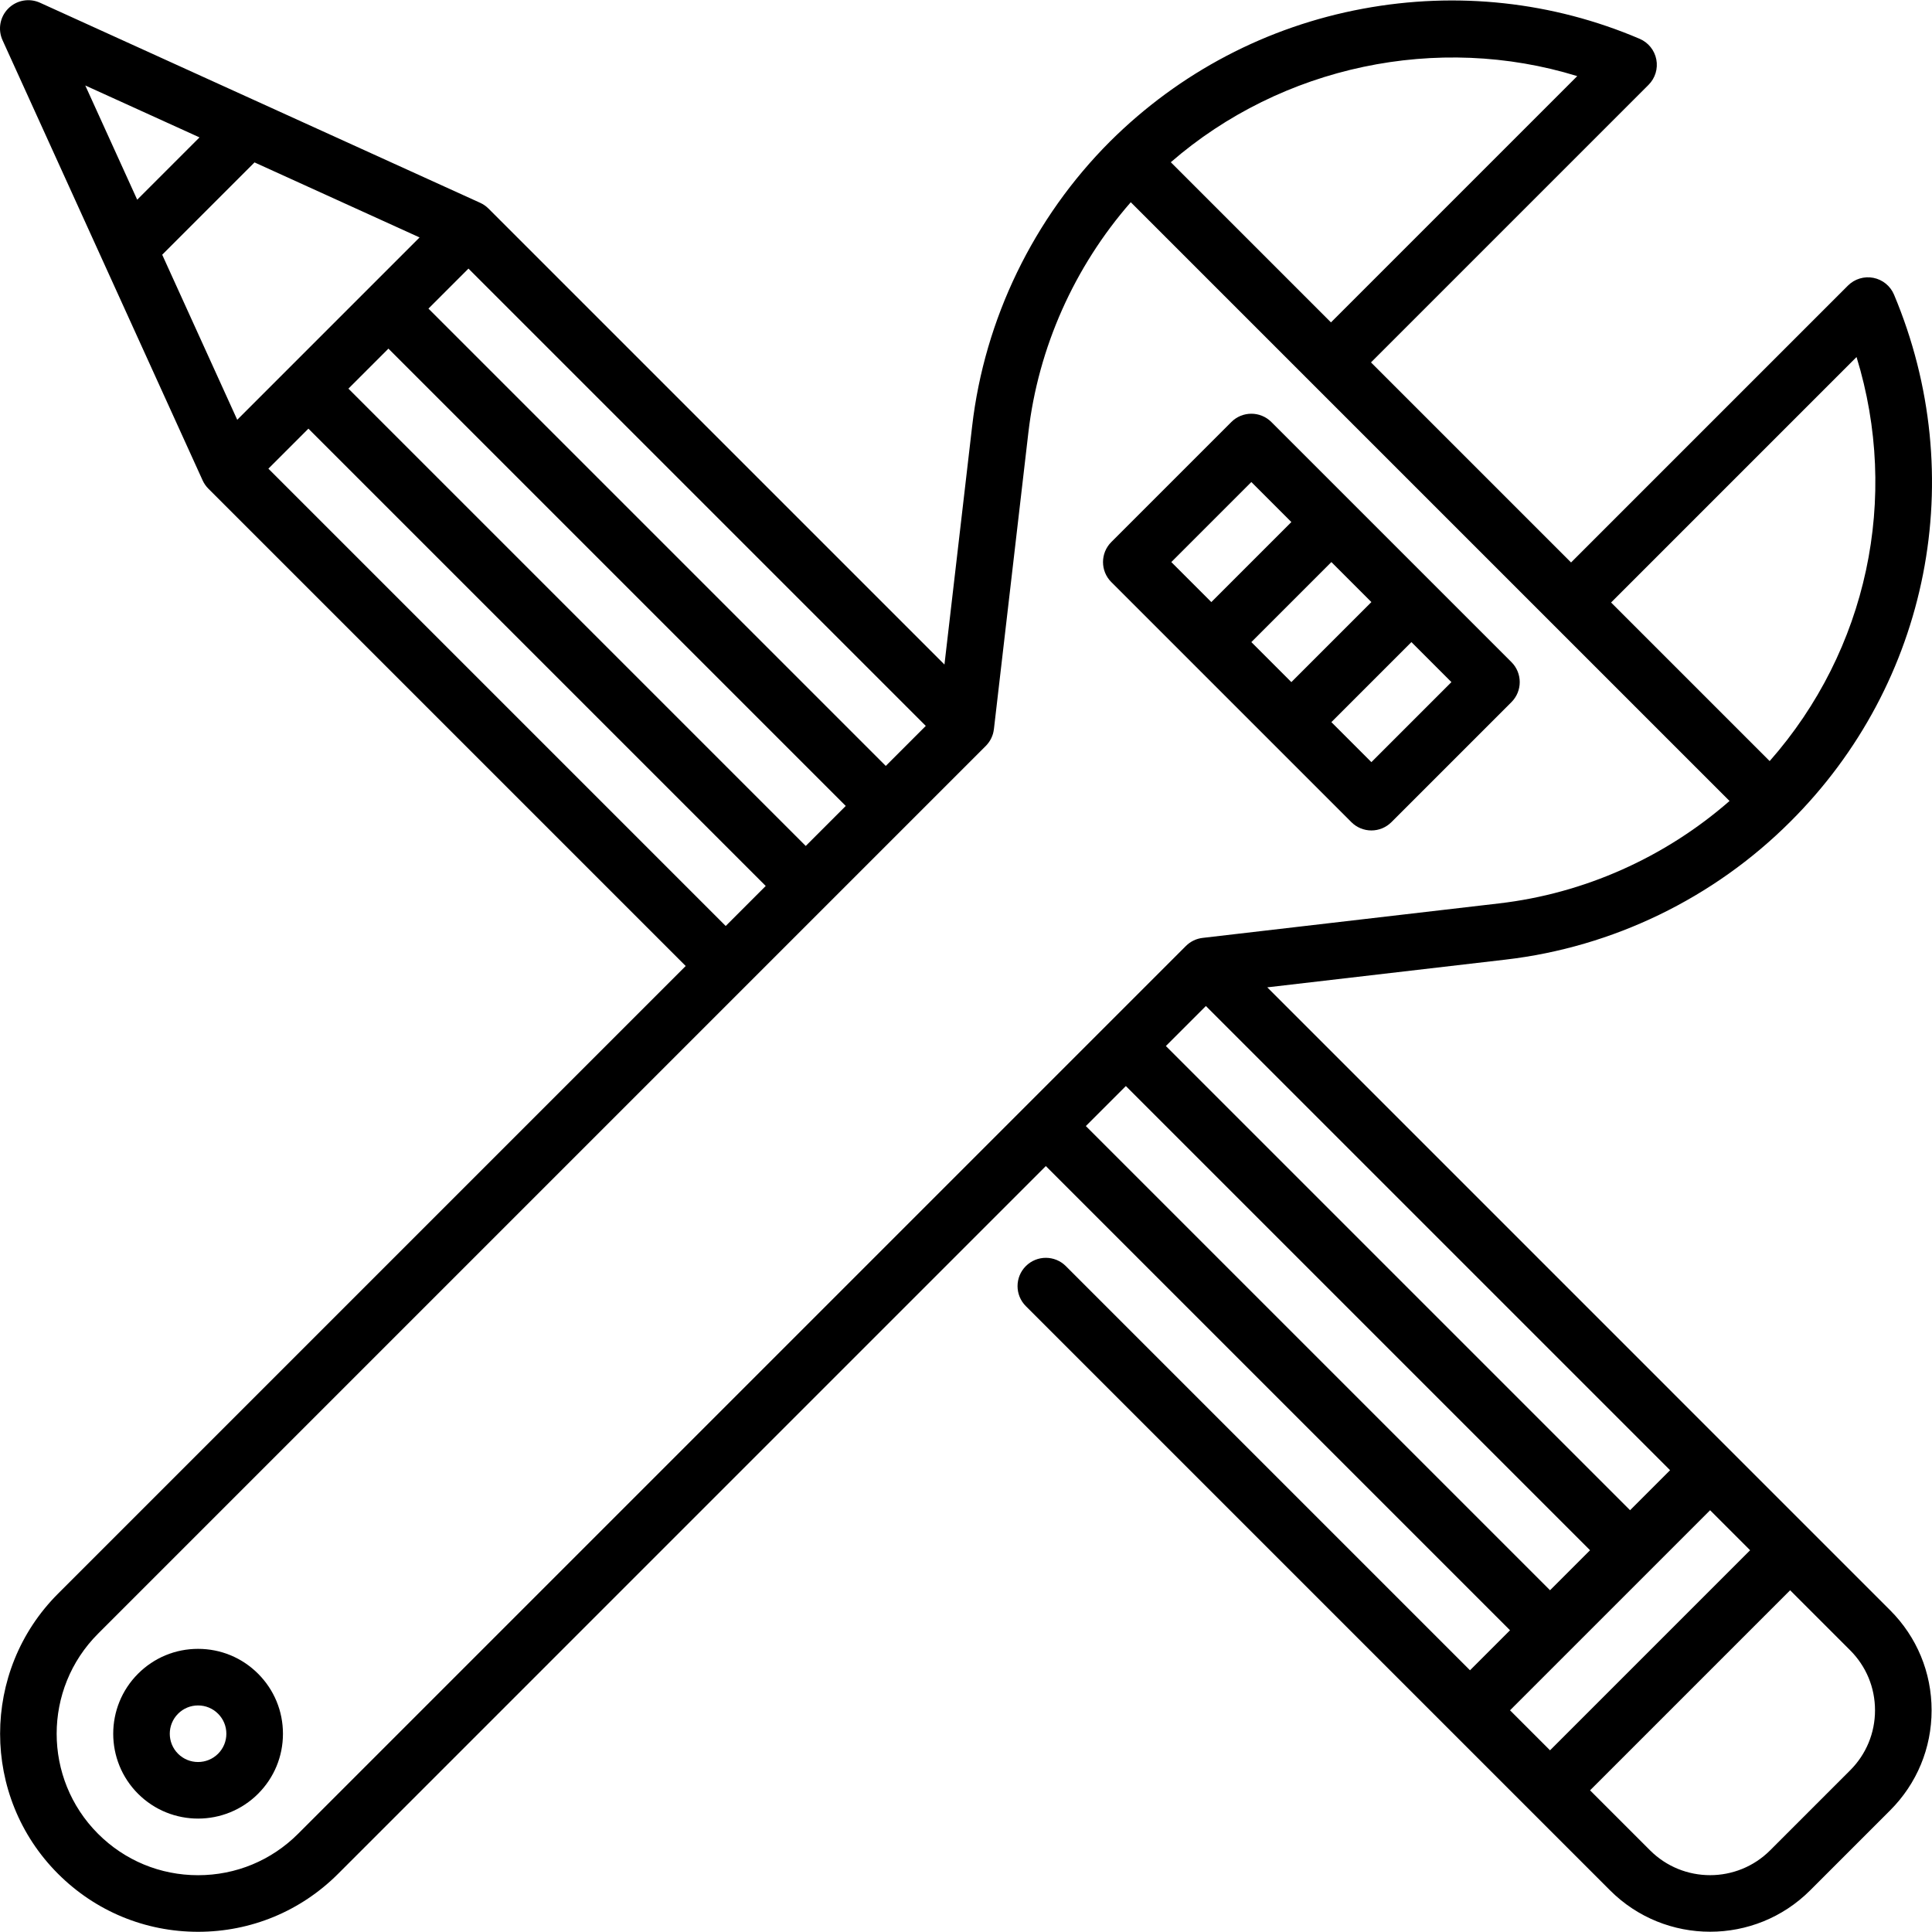 <svg id="Capa_1" enable-background="new 0 0 512.106 512.106" height="512" viewBox="0 0 512.106 512.106" width="512" xmlns="http://www.w3.org/2000/svg"><path d="m501.017 479.857c7.082-7.083 10.983-16.5 10.983-26.517s-3.901-19.434-10.983-26.516l-165.112-165.113 63.167-7.35c28.387-3.288 55.189-16.269 75.457-36.538 36.94-36.747 47.739-91.591 27.511-139.723-.968-2.303-3.019-3.973-5.47-4.454-2.45-.483-4.981.29-6.748 2.056l-73.389 73.389-53.033-53.031 73.572-73.572c1.761-1.761 2.532-4.281 2.06-6.726s-2.128-4.497-4.418-5.475c-23.063-9.849-48.43-12.609-73.355-7.978-25.462 4.73-48.635 16.893-67.027 35.189-20.281 20.281-33.262 47.082-36.551 75.463l-7.34 63.186-120.865-120.864c-.637-.636-1.382-1.152-2.2-1.524l-116.672-53.033c-2.848-1.294-6.197-.687-8.408 1.524-2.21 2.21-2.817 5.561-1.524 8.407l53.033 116.672c.372.819.889 1.564 1.524 2.2l126.525 126.525-166.377 166.378c-20.469 20.469-20.47 53.775-.001 74.245 9.916 9.916 23.1 15.377 37.124 15.377 14.023 0 27.207-5.461 37.123-15.377l187.589-187.59 123.041 123.041-10.606 10.606-107.13-107.131c-2.929-2.929-7.677-2.929-10.607 0-2.929 2.929-2.929 7.678 0 10.606l154.861 154.861c7.311 7.311 16.913 10.966 26.516 10.966 9.604 0 19.206-3.655 26.518-10.966zm-68.943-79.55-123.041-123.041 10.606-10.606 123.041 123.041zm60.03-305.672c11.48 37.328 2.885 77.698-23.028 107.101l-42.037-42.037zm-74.034-74.459-65.277 65.278-42.454-42.454c29.458-25.57 70.786-34.232 107.731-22.824zm-183.283 182.845-121.221-121.221 10.606-10.606 121.221 121.22zm-171.905-91.751-19.887-43.752 24.469-24.469 43.751 19.887zm40.077-18.863 121.221 121.22-10.606 10.606-121.221-121.22zm-50.079-55.988-16.514 16.515-13.762-30.277zm18.26 87.807 10.606-10.606 121.221 121.221-10.606 10.606zm7.876 361.844c-7.082 7.083-16.499 10.983-26.516 10.983-10.018 0-19.435-3.9-26.517-10.983-14.621-14.621-14.62-38.411.001-53.032l235.319-235.321c.277-.277.518-.574.743-.879.035-.048.072-.095.106-.144.216-.31.406-.632.57-.964.021-.043.04-.087.061-.13.166-.354.31-.715.418-1.085.109-.378.182-.758.231-1.141.004-.032.015-.062.019-.093l9.13-78.59c2.615-22.563 12.195-43.981 27.148-61.087l111.397 111.396c.006.006 47.312 47.312 47.312 47.312-17.115 14.959-38.532 24.537-61.096 27.15l-78.569 9.142c-1.678.195-3.241.952-4.436 2.147zm208.804-187.591 10.606-10.606 123.041 123.041-10.606 10.606zm165.467 101.829 10.606 10.606-53.033 53.033-10.606-10.606zm-15.91 90.156-15.91-15.91 53.033-53.033 15.91 15.91c4.249 4.25 6.59 9.9 6.59 15.91s-2.341 11.66-6.591 15.91l-21.212 21.213c-8.774 8.772-23.048 8.773-31.82 0z"/><path d="m68.41 443.644c-4.25-4.25-9.9-6.59-15.91-6.59-6.011 0-11.66 2.341-15.909 6.59-8.773 8.772-8.774 23.047-.001 31.821 4.386 4.386 10.148 6.579 15.909 6.579 5.763 0 11.524-2.193 15.911-6.579 4.25-4.25 6.59-9.9 6.59-15.91 0-6.011-2.341-11.661-6.59-15.911zm-21.214 21.214c-2.925-2.924-2.924-7.683.001-10.607 1.416-1.417 3.3-2.197 5.303-2.197 2.004 0 3.887.78 5.303 2.196 1.417 1.417 2.197 3.3 2.197 5.304 0 2.003-.78 3.887-2.196 5.303-2.926 2.924-7.684 2.925-10.608.001z"/><path d="m363.508 220.124c1.989 0 3.896-.79 5.304-2.197l31.819-31.82c2.929-2.929 2.929-7.678 0-10.607l-21.211-21.21c-.003-.003-42.428-42.428-42.428-42.428-2.93-2.929-7.678-2.929-10.607 0l-31.819 31.819c-2.929 2.929-2.929 7.678 0 10.607l21.209 21.209c.009.009 21.208 21.208 21.208 21.208.019.019 21.223 21.223 21.223 21.223 1.405 1.406 3.313 2.196 5.302 2.196zm0-60.533-21.213 21.213-10.606-10.606 21.213-21.213zm-31.82-31.82 10.606 10.606-21.213 21.213-10.606-10.606zm21.213 63.64 21.213-21.213 10.606 10.606-21.213 21.213z"/></svg>